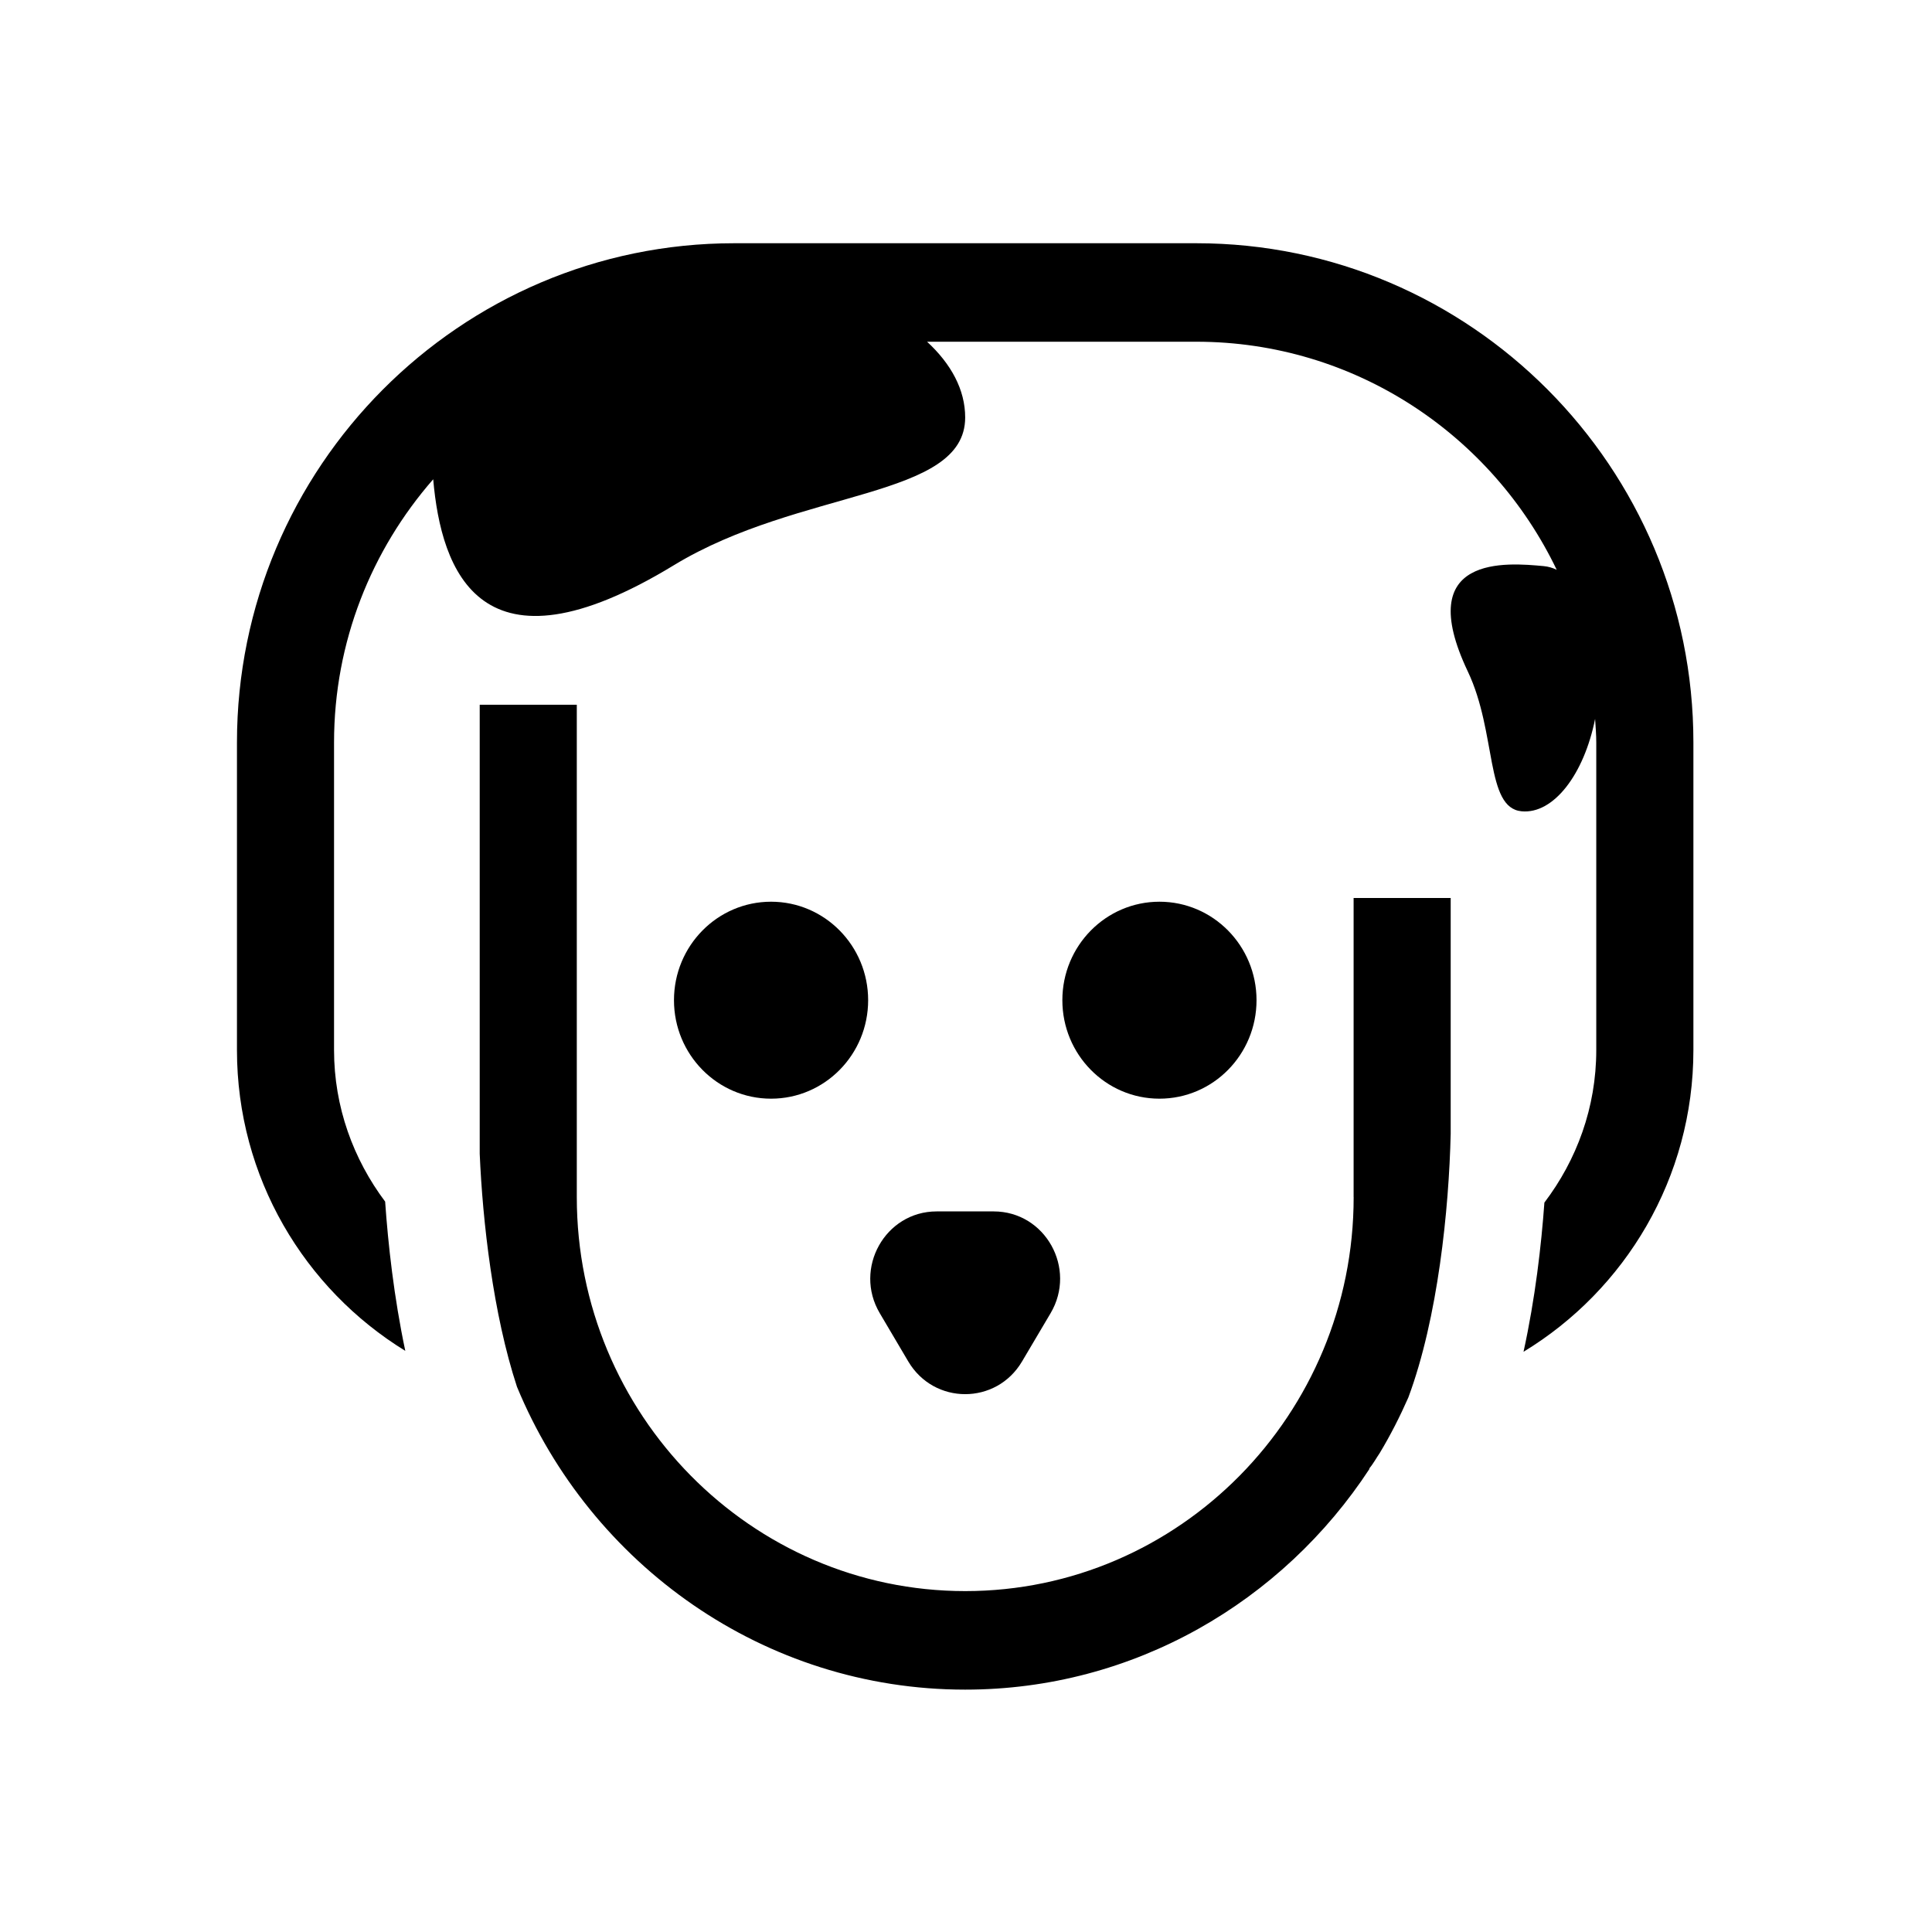<?xml version="1.0" encoding="utf-8"?>
<!-- Generator: Adobe Illustrator 16.0.0, SVG Export Plug-In . SVG Version: 6.00 Build 0)  -->
<!DOCTYPE svg PUBLIC "-//W3C//DTD SVG 1.1//EN" "http://www.w3.org/Graphics/SVG/1.1/DTD/svg11.dtd">
<svg version="1.1" id="Ebene_1" xmlns="http://www.w3.org/2000/svg" xmlns:xlink="http://www.w3.org/1999/xlink" x="0px" y="0px"
	 width="40px" height="40px" viewBox="0 0 40 40" enable-background="new 0 0 40 40" xml:space="preserve">
<g>
	<ellipse cx="24.005" cy="20.708" rx="2.01" ry="2.039"/>
	<ellipse cx="15.964" cy="20.708" rx="2.01" ry="2.039"/>
	<path d="M21.16,28.188l0.591-0.999c0.549-0.928-0.11-2.108-1.178-2.108h-1.181c-1.066,0-1.726,1.181-1.177,2.108l0.59,0.999
		C19.339,29.09,20.627,29.09,21.16,28.188z"/>
	<path d="M28.026,24.786c0,4.497-3.607,8.156-8.042,8.156c-4.434,0-8.042-3.659-8.042-8.156V14.591h-2.01v9.297
		c0.06,1.396,0.275,3.315,0.772,4.826c0.002,0.001-0.002,0.001,0.001,0.002c1.521,3.676,5.108,6.266,9.278,6.266
		c3.494,0,6.57-1.821,8.372-4.572l-0.007-0.006c0.079-0.091,0.145-0.214,0.217-0.319c0.222-0.369,0.418-0.754,0.593-1.151
		c0.615-1.652,0.84-3.9,0.877-5.459v-4.883h-2.01V24.786z"/>
	<path d="M24.769,5.036H15.2c-5.676,0-10.294,4.638-10.294,10.337v6.368c0,2.634,1.397,4.945,3.485,6.227
		c-0.235-1.112-0.356-2.211-0.417-3.09c-0.657-0.877-1.058-1.958-1.058-3.137v-6.368c0-2.087,0.778-3.991,2.053-5.45
		c0.164,1.897,0.976,4.219,4.983,1.779c2.618-1.593,6.031-1.369,6.031-3.059c0-0.574-0.291-1.109-0.789-1.568h5.573
		c3.288,0,6.126,1.934,7.463,4.722c-0.084-0.041-0.173-0.067-0.267-0.076c-0.754-0.07-2.729-0.255-1.574,2.18
		c0.603,1.269,0.36,2.826,1.114,2.896c0.661,0.062,1.292-0.763,1.522-1.913c0.01,0.163,0.024,0.324,0.024,0.489v6.368
		c0,1.188-0.406,2.277-1.074,3.157c-0.064,0.889-0.19,1.984-0.432,3.089c2.105-1.278,3.517-3.6,3.517-6.246v-6.368
		C35.062,9.674,30.444,5.036,24.769,5.036z"/>
</g>
</svg>
